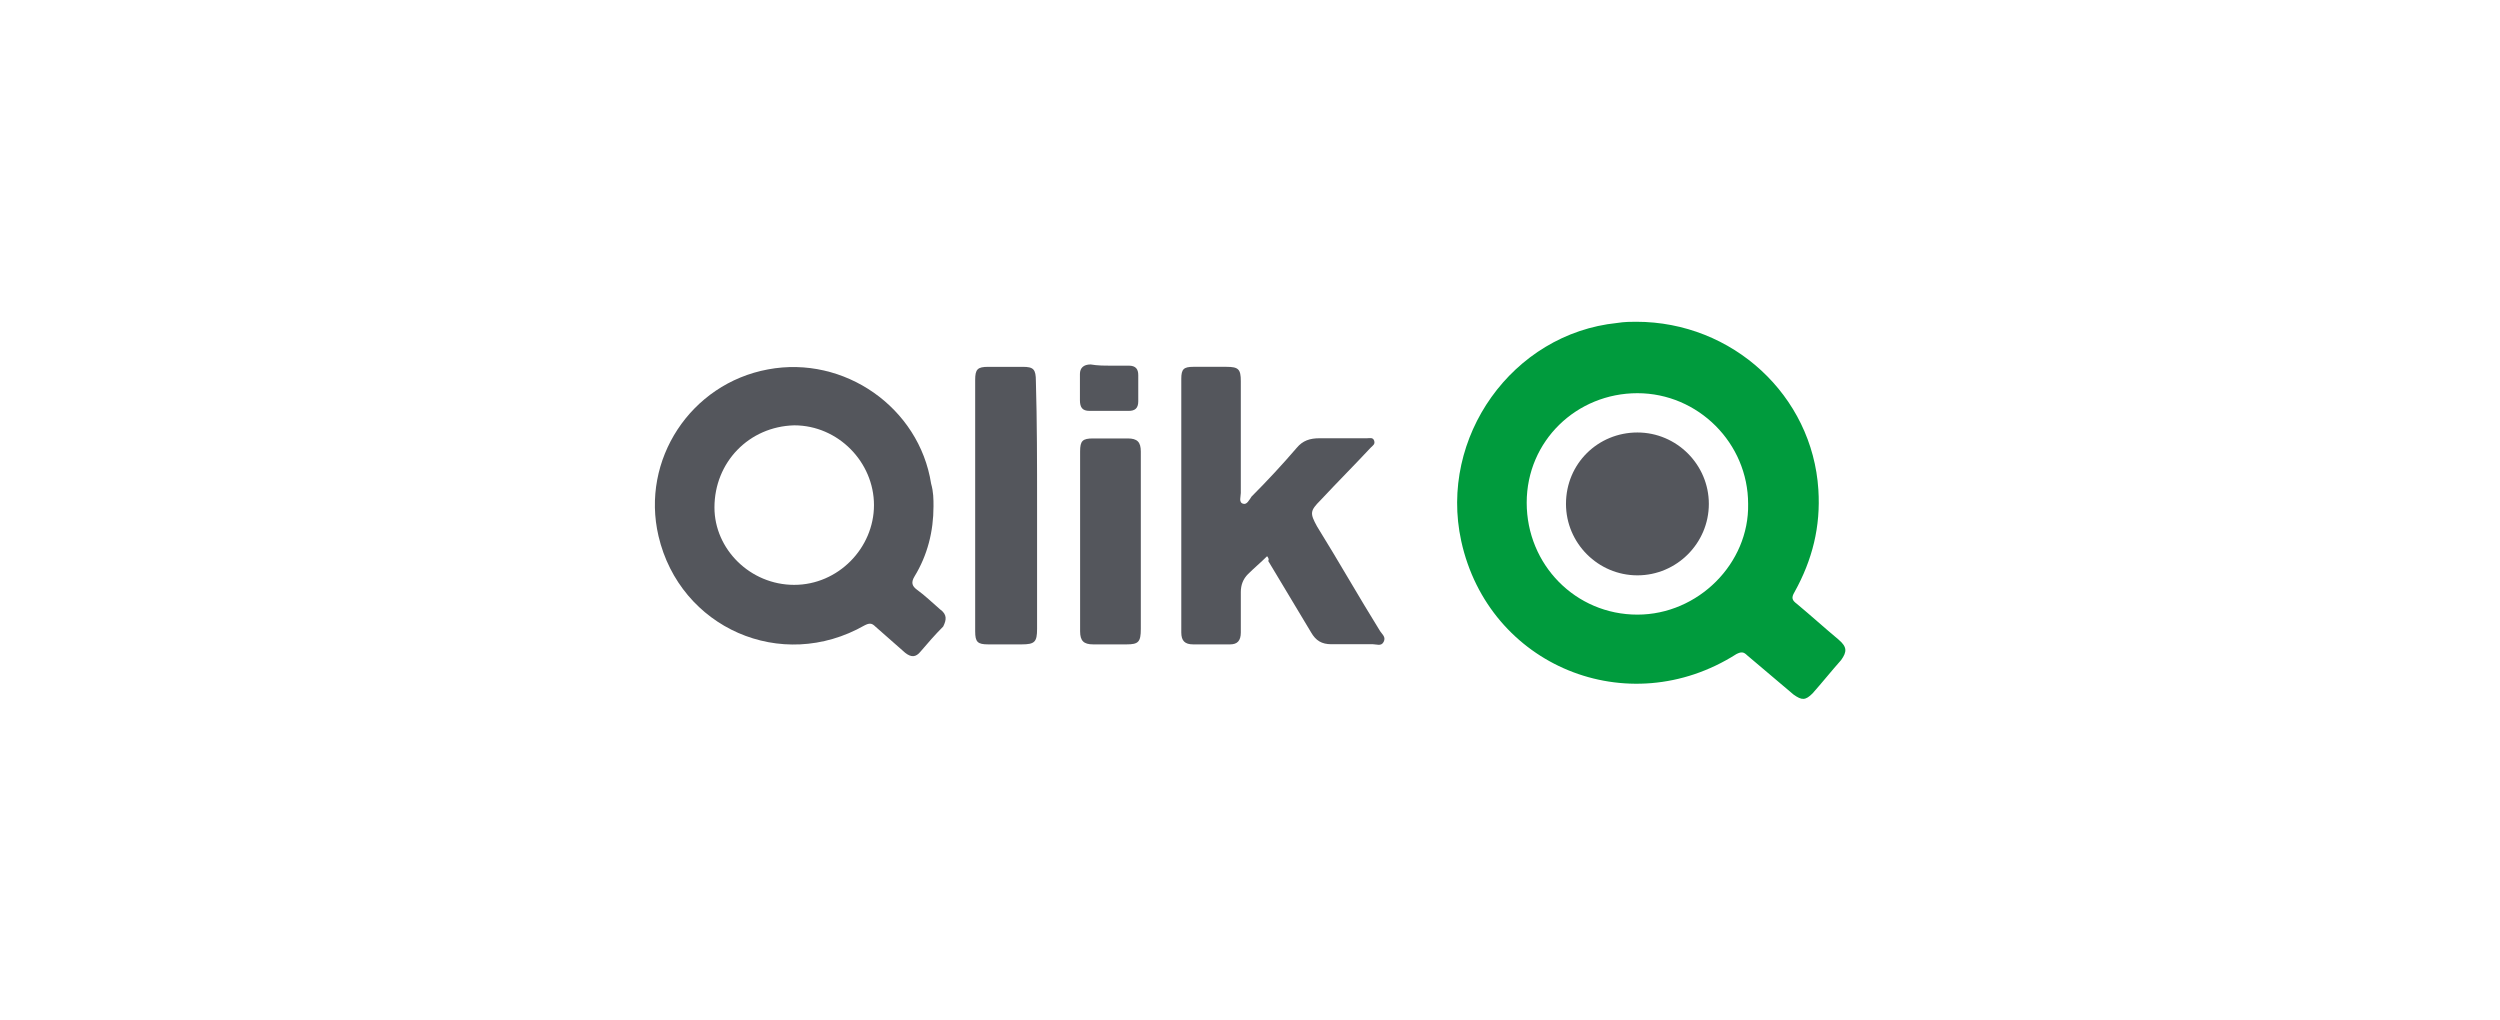 <?xml version="1.0" encoding="UTF-8"?><svg id="Calque_1" xmlns="http://www.w3.org/2000/svg" viewBox="0 0 147 60"><defs><style>.cls-1{fill:#009b3d;}.cls-2{fill:#54565c;}</style></defs><path class="cls-2" d="M74.5,32.71c-.35,.35-.77,.7-1.12,1.05-.28,.28-.42,.63-.42,1.05v2.38c0,.49-.21,.7-.63,.7h-2.17c-.49,0-.7-.21-.7-.7v-14.92c0-.56,.14-.7,.7-.7h1.96c.7,0,.84,.14,.84,.84v6.58c0,.21-.14,.56,.14,.63,.21,.07,.35-.21,.49-.42,.91-.91,1.82-1.89,2.66-2.87,.35-.42,.77-.56,1.33-.56h2.8c.14,0,.35-.07,.42,.14,.07,.21-.07,.28-.21,.42-.98,1.05-1.96,2.03-2.94,3.08-.63,.63-.63,.77-.21,1.54,1.26,2.03,2.45,4.13,3.71,6.16,.14,.21,.35,.35,.21,.63-.14,.28-.42,.14-.63,.14h-2.45c-.56,0-.91-.21-1.19-.7-.84-1.4-1.68-2.8-2.52-4.2,.07-.07,0-.21-.07-.28Z"/><path class="cls-2" d="M60.98,29.77v7.21c0,.77-.14,.91-.91,.91h-1.96c-.63,0-.77-.14-.77-.77v-14.78c0-.63,.14-.77,.77-.77h2.03c.63,0,.77,.14,.77,.84,.07,2.38,.07,4.83,.07,7.35Z"/><path class="cls-2" d="M67.08,31.8v5.18c0,.77-.14,.91-.84,.91h-1.96c-.56,0-.77-.21-.77-.77v-10.57c0-.63,.14-.77,.77-.77h2.03c.56,0,.77,.21,.77,.77v5.25Z"/><path class="cls-2" d="M65.32,21.5h1.05c.42,0,.56,.21,.56,.56v1.54c0,.42-.21,.56-.56,.56h-2.31c-.42,0-.56-.21-.56-.63v-1.54c0-.35,.21-.56,.63-.56,.42,.07,.77,.07,1.19,.07Z"/><path class="cls-1" d="M108.11,37.61c-.84-.7-1.61-1.4-2.45-2.1-.28-.21-.35-.35-.14-.7,1.05-1.89,1.54-3.85,1.4-6.02-.35-5.53-5.04-9.87-10.71-9.87-.28,0-.7,0-1.12,.07-6.16,.63-10.5,6.72-9.17,12.82,1.61,7.35,9.8,10.71,16.18,6.65,.28-.14,.42-.14,.63,.07,.91,.77,1.82,1.54,2.73,2.31,.49,.35,.7,.35,1.12-.07,.56-.63,1.12-1.33,1.68-1.96,.35-.49,.35-.77-.14-1.19Zm-11.83-1.47c-3.64,0-6.51-2.94-6.51-6.58s2.94-6.44,6.51-6.44,6.51,2.94,6.51,6.51c.07,3.5-2.94,6.51-6.51,6.51Z"/><path class="cls-2" d="M55.31,35.86c-.49-.42-.91-.84-1.4-1.19-.28-.21-.35-.42-.14-.77,.77-1.26,1.12-2.66,1.12-4.13,0-.42,0-.84-.14-1.33-.7-4.48-5.11-7.56-9.59-6.72-4.55,.84-7.49,5.32-6.44,9.8,1.26,5.39,7.21,8.05,12.12,5.25,.28-.14,.42-.14,.63,.07,.56,.49,1.12,.98,1.75,1.54,.35,.28,.63,.28,.91-.07,.42-.49,.84-.98,1.33-1.47,.21-.42,.21-.7-.14-.98Zm-8.61-1.47c-2.59,0-4.69-2.1-4.69-4.55,0-2.66,2.03-4.76,4.69-4.83,2.59,0,4.69,2.17,4.69,4.69s-2.1,4.69-4.69,4.69Z"/><path class="cls-2" d="M96.28,25.43c2.31,0,4.2,1.89,4.2,4.2s-1.89,4.2-4.2,4.2-4.2-1.89-4.2-4.2c0-2.38,1.89-4.2,4.2-4.2Z"/></svg>